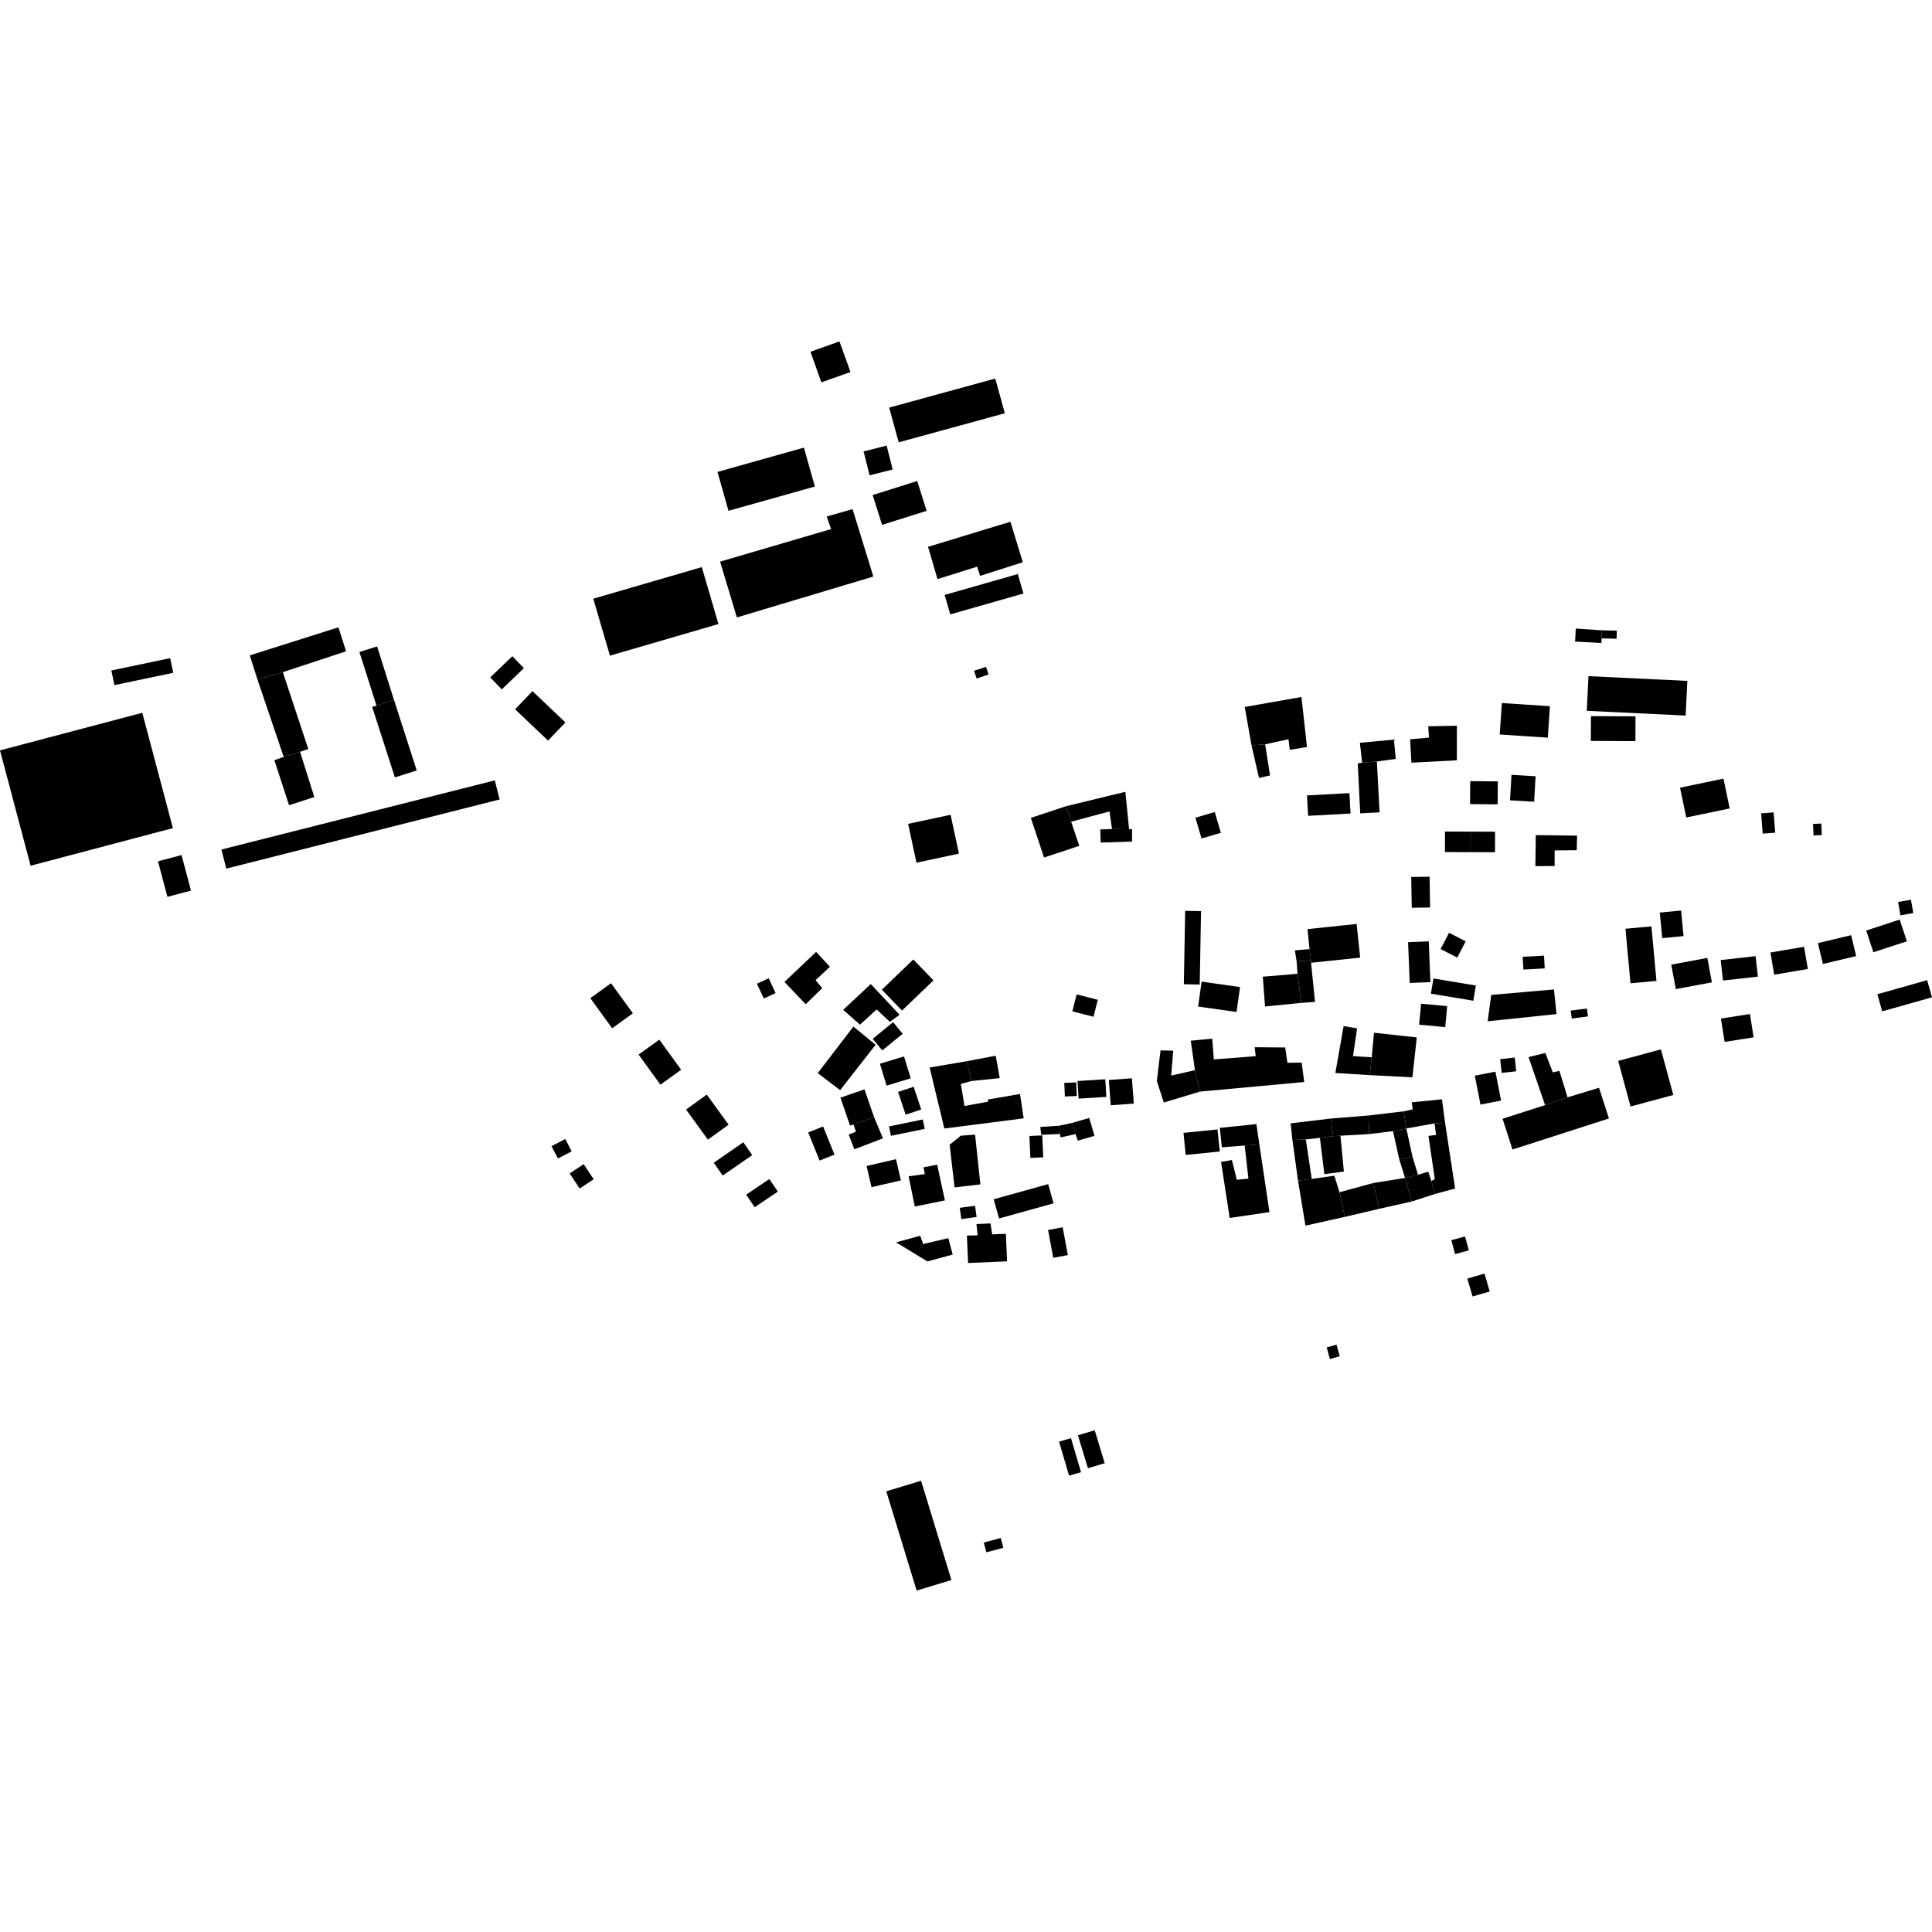 <?xml version="1.0" encoding="utf-8" standalone="no"?>
<!DOCTYPE svg PUBLIC "-//W3C//DTD SVG 1.1//EN"
  "http://www.w3.org/Graphics/SVG/1.1/DTD/svg11.dtd">
<!-- Created with matplotlib (https://matplotlib.org/) -->
<svg height="288pt" version="1.1" viewBox="0 0 288 288" width="288pt" xmlns="http://www.w3.org/2000/svg" xmlns:xlink="http://www.w3.org/1999/xlink">
 <defs>
  <style type="text/css">
*{stroke-linecap:butt;stroke-linejoin:round;}
  </style>
 </defs>
 <g id="figure_1">
  <g id="patch_1">
   <path d="M 0 288 
L 288 288 
L 288 0 
L 0 0 
z
" style="fill:none;opacity:0;"/>
  </g>
  <g id="axes_1">
   <g id="PatchCollection_1">
    <path clip-path="url(#p9f34118aff)" d="M 4.563 129.052 
L 0 111.856 
L 21.209 106.254 
L 25.774 123.445 
L 4.563 129.052 
"/>
    <path clip-path="url(#p9f34118aff)" d="M 33.731 129.483 
L 33.008 126.637 
L 73.759 116.33 
L 74.482 119.175 
L 33.731 129.483 
"/>
    <path clip-path="url(#p9f34118aff)" d="M 24.959 133.688 
L 23.55 128.392 
L 27.065 127.466 
L 28.471 132.762 
L 24.959 133.688 
"/>
    <path clip-path="url(#p9f34118aff)" d="M 95.195 157.204 
L 98.282 154.978 
L 101.536 159.465 
L 98.448 161.691 
L 95.195 157.204 
"/>
    <path clip-path="url(#p9f34118aff)" d="M 102.27 165.396 
L 105.357 163.169 
L 108.611 167.656 
L 105.524 169.883 
L 102.27 165.396 
"/>
    <path clip-path="url(#p9f34118aff)" d="M 88.001 148.796 
L 91.088 146.569 
L 94.342 151.052 
L 91.255 153.283 
L 88.001 148.796 
"/>
    <path clip-path="url(#p9f34118aff)" d="M 148.927 181.635 
L 148.127 178.771 
L 156.253 176.514 
L 157.051 179.378 
L 148.927 181.635 
"/>
    <path clip-path="url(#p9f34118aff)" d="M 138.579 159.133 
L 144.11 158.195 
L 144.82 161.147 
L 143.229 161.575 
L 143.774 164.868 
L 147.298 164.223 
L 147.242 163.907 
L 152.052 163.076 
L 152.594 166.711 
L 140.772 168.225 
L 138.579 159.133 
"/>
    <path clip-path="url(#p9f34118aff)" d="M 178.864 162.725 
L 178.127 159.53 
L 177.506 155.136 
L 180.708 154.828 
L 180.942 157.929 
L 187.183 157.439 
L 187.036 156.107 
L 191.58 156.146 
L 191.913 158.43 
L 194.036 158.4 
L 194.42 161.294 
L 178.864 162.725 
"/>
    <path clip-path="url(#p9f34118aff)" d="M 271.737 143.697 
L 270.994 140.584 
L 275.95 139.407 
L 276.693 142.521 
L 271.737 143.697 
"/>
    <path clip-path="url(#p9f34118aff)" d="M 211.545 152.748 
L 211.84 149.619 
L 215.731 149.982 
L 215.437 153.112 
L 211.545 152.748 
"/>
    <path clip-path="url(#p9f34118aff)" d="M 192.639 169.805 
L 194.656 169.854 
L 195.541 175.749 
L 193.496 175.997 
L 192.639 169.805 
"/>
    <path clip-path="url(#p9f34118aff)" d="M 219.137 119.87 
L 219.163 116.446 
L 223.277 116.478 
L 223.248 119.903 
L 219.137 119.87 
"/>
    <path clip-path="url(#p9f34118aff)" d="M 159.363 219.976 
L 157.873 214.902 
L 159.653 214.384 
L 161.144 219.458 
L 159.363 219.976 
"/>
    <path clip-path="url(#p9f34118aff)" d="M 130.098 154.855 
L 133.138 152.373 
L 134.557 154.106 
L 131.517 156.584 
L 130.098 154.855 
"/>
    <path clip-path="url(#p9f34118aff)" d="M 200.475 181.393 
L 199.676 177.724 
L 204.75 176.341 
L 205.571 180.202 
L 200.475 181.393 
"/>
    <path clip-path="url(#p9f34118aff)" d="M 121.898 159.964 
L 127.215 153.034 
L 130.524 155.745 
L 125.234 162.511 
L 121.898 159.964 
"/>
    <path clip-path="url(#p9f34118aff)" d="M 147.038 231.4 
L 146.648 229.948 
L 149.175 229.269 
L 149.568 230.721 
L 147.038 231.4 
"/>
    <path clip-path="url(#p9f34118aff)" d="M 90.923 97.736 
L 88.441 89.249 
L 104.617 84.538 
L 107.1 93.025 
L 90.923 97.736 
"/>
    <path clip-path="url(#p9f34118aff)" d="M 234.302 151.829 
L 234.148 150.648 
L 236.564 150.339 
L 236.717 151.516 
L 234.302 151.829 
"/>
    <path clip-path="url(#p9f34118aff)" d="M 219.512 193.262 
L 218.734 190.597 
L 221.293 189.852 
L 222.071 192.521 
L 219.512 193.262 
"/>
    <path clip-path="url(#p9f34118aff)" d="M 257.087 155.315 
L 256.538 151.835 
L 260.86 151.158 
L 261.409 154.634 
L 257.087 155.315 
"/>
    <path clip-path="url(#p9f34118aff)" d="M 216.913 186.947 
L 216.344 184.876 
L 218.388 184.315 
L 218.959 186.386 
L 216.913 186.947 
"/>
    <path clip-path="url(#p9f34118aff)" d="M 220.689 164.656 
L 219.85 160.348 
L 222.922 159.75 
L 223.761 164.058 
L 220.689 164.656 
"/>
    <path clip-path="url(#p9f34118aff)" d="M 237.158 106.756 
L 243.802 106.781 
L 243.787 110.478 
L 237.143 110.449 
L 237.158 106.756 
"/>
    <path clip-path="url(#p9f34118aff)" d="M 223.564 109.489 
L 223.878 104.799 
L 231.04 105.272 
L 230.729 109.962 
L 223.564 109.489 
"/>
    <path clip-path="url(#p9f34118aff)" d="M 129.18 173.813 
L 133.561 172.797 
L 134.296 175.956 
L 129.915 176.971 
L 129.18 173.813 
"/>
    <path clip-path="url(#p9f34118aff)" d="M 223.853 159.931 
L 223.63 157.885 
L 225.794 157.646 
L 226.017 159.697 
L 223.853 159.931 
"/>
    <path clip-path="url(#p9f34118aff)" d="M 133.874 162.77 
L 136.199 162.002 
L 137.324 165.392 
L 134.999 166.159 
L 133.874 162.77 
"/>
    <path clip-path="url(#p9f34118aff)" d="M 210.143 146.528 
L 209.901 140.451 
L 212.984 140.325 
L 213.226 146.406 
L 210.143 146.528 
"/>
    <path clip-path="url(#p9f34118aff)" d="M 132.528 167.912 
L 137.559 166.88 
L 137.849 168.282 
L 132.815 169.314 
L 132.528 167.912 
"/>
    <path clip-path="url(#p9f34118aff)" d="M 128.733 67.294 
L 132.172 66.431 
L 133.071 69.988 
L 129.632 70.856 
L 128.733 67.294 
"/>
    <path clip-path="url(#p9f34118aff)" d="M 246.923 146.221 
L 243.054 146.577 
L 242.308 138.448 
L 246.177 138.091 
L 246.923 146.221 
"/>
    <path clip-path="url(#p9f34118aff)" d="M 79.375 103.026 
L 84.285 107.693 
L 81.696 110.401 
L 76.786 105.733 
L 79.375 103.026 
"/>
    <path clip-path="url(#p9f34118aff)" d="M 114.594 145.829 
L 115.618 148.04 
L 113.857 148.848 
L 112.836 146.641 
L 114.594 145.829 
"/>
    <path clip-path="url(#p9f34118aff)" d="M 157.003 187.497 
L 156.236 183.351 
L 158.414 182.949 
L 159.181 187.096 
L 157.003 187.497 
"/>
    <path clip-path="url(#p9f34118aff)" d="M 145.197 99.993 
L 146.98 99.401 
L 147.369 100.552 
L 145.582 101.148 
L 145.197 99.993 
"/>
    <path clip-path="url(#p9f34118aff)" d="M 143.3 181.727 
L 143.073 180.047 
L 145.35 179.741 
L 145.577 181.417 
L 143.3 181.727 
"/>
    <path clip-path="url(#p9f34118aff)" d="M 214.753 141.472 
L 216.007 139.052 
L 218.485 140.325 
L 217.232 142.748 
L 214.753 141.472 
"/>
    <path clip-path="url(#p9f34118aff)" d="M 158.738 163.451 
L 158.651 161.425 
L 160.43 161.351 
L 160.514 163.376 
L 158.738 163.451 
"/>
    <path clip-path="url(#p9f34118aff)" d="M 256.844 146.168 
L 256.5 143.114 
L 261.7 142.531 
L 262.044 145.584 
L 256.844 146.168 
"/>
    <path clip-path="url(#p9f34118aff)" d="M 238.787 93.961 
L 241.006 94.006 
L 240.981 95.216 
L 238.759 95.159 
L 238.787 93.961 
"/>
    <path clip-path="url(#p9f34118aff)" d="M 225.093 119.305 
L 225.316 115.506 
L 228.909 115.713 
L 228.689 119.513 
L 225.093 119.305 
"/>
    <path clip-path="url(#p9f34118aff)" d="M 74.8 102.763 
L 73.078 100.98 
L 76.371 97.82 
L 78.093 99.603 
L 74.8 102.763 
"/>
    <path clip-path="url(#p9f34118aff)" d="M 176.474 146.72 
L 176.67 135.78 
L 179.038 135.821 
L 178.841 146.762 
L 176.474 146.72 
"/>
    <path clip-path="url(#p9f34118aff)" d="M 136.616 128.603 
L 135.373 122.81 
L 141.702 121.459 
L 142.949 127.247 
L 136.616 128.603 
"/>
    <path clip-path="url(#p9f34118aff)" d="M 165.29 160.995 
L 168.728 160.735 
L 169.015 164.506 
L 165.574 164.763 
L 165.29 160.995 
"/>
    <path clip-path="url(#p9f34118aff)" d="M 194.999 121.612 
L 194.832 118.574 
L 201.155 118.229 
L 201.322 121.27 
L 194.999 121.612 
"/>
    <path clip-path="url(#p9f34118aff)" d="M 282.942 134.461 
L 284.86 134.122 
L 285.212 136.109 
L 283.294 136.448 
L 282.942 134.461 
"/>
    <path clip-path="url(#p9f34118aff)" d="M 160.787 163.769 
L 160.622 161.147 
L 164.76 160.886 
L 164.924 163.512 
L 160.787 163.769 
"/>
    <path clip-path="url(#p9f34118aff)" d="M 262.764 124.265 
L 262.529 121.246 
L 264.392 121.1 
L 264.625 124.123 
L 262.764 124.265 
"/>
    <path clip-path="url(#p9f34118aff)" d="M 243.063 164.943 
L 241.224 158.143 
L 247.596 156.428 
L 249.435 163.228 
L 243.063 164.943 
"/>
    <path clip-path="url(#p9f34118aff)" d="M 213.182 135.276 
L 210.448 135.32 
L 210.37 130.733 
L 213.106 130.689 
L 213.182 135.276 
"/>
    <path clip-path="url(#p9f34118aff)" d="M 205.571 180.202 
L 204.75 176.341 
L 209.447 175.594 
L 210.455 179.1 
L 205.571 180.202 
"/>
    <path clip-path="url(#p9f34118aff)" d="M 179.111 124.993 
L 178.198 121.896 
L 181.079 121.046 
L 181.995 124.143 
L 179.111 124.993 
"/>
    <path clip-path="url(#p9f34118aff)" d="M 86.411 177.171 
L 84.916 174.922 
L 87.004 173.538 
L 88.502 175.786 
L 86.411 177.171 
"/>
    <path clip-path="url(#p9f34118aff)" d="M 162.175 218.868 
L 160.688 213.956 
L 163.188 213.205 
L 164.675 218.116 
L 162.175 218.868 
"/>
    <path clip-path="url(#p9f34118aff)" d="M 108.593 76.146 
L 106.955 70.347 
L 119.835 66.727 
L 121.473 72.527 
L 108.593 76.146 
"/>
    <path clip-path="url(#p9f34118aff)" d="M 279.855 148.211 
L 287.276 146.112 
L 288 148.664 
L 280.579 150.758 
L 279.855 148.211 
"/>
    <path clip-path="url(#p9f34118aff)" d="M 198.245 202.585 
L 197.766 200.854 
L 199.231 200.453 
L 199.71 202.184 
L 198.245 202.585 
"/>
    <path clip-path="url(#p9f34118aff)" d="M 155.076 167.992 
L 157.878 167.812 
L 158.012 169.042 
L 155.208 169.161 
L 155.076 167.992 
"/>
    <path clip-path="url(#p9f34118aff)" d="M 186.563 111.116 
L 188.592 110.954 
L 189.322 115.59 
L 187.676 115.967 
L 186.563 111.116 
"/>
    <path clip-path="url(#p9f34118aff)" d="M 153.453 169.341 
L 155.372 169.255 
L 155.516 172.521 
L 153.597 172.607 
L 153.453 169.341 
"/>
    <path clip-path="url(#p9f34118aff)" d="M 120.813 52.434 
L 125.143 50.894 
L 126.775 55.456 
L 122.442 56.996 
L 120.813 52.434 
"/>
    <path clip-path="url(#p9f34118aff)" d="M 159.851 150.762 
L 160.493 148.235 
L 163.652 149.036 
L 163.007 151.563 
L 159.851 150.762 
"/>
    <path clip-path="url(#p9f34118aff)" d="M 132.545 60.763 
L 148.361 56.43 
L 149.788 61.604 
L 133.971 65.936 
L 132.545 60.763 
"/>
    <path clip-path="url(#p9f34118aff)" d="M 53.578 97.191 
L 56.215 96.363 
L 58.734 104.34 
L 56.121 105.184 
L 53.578 97.191 
"/>
    <path clip-path="url(#p9f34118aff)" d="M 227.088 144.53 
L 226.987 142.627 
L 230.166 142.457 
L 230.268 144.361 
L 227.088 144.53 
"/>
    <path clip-path="url(#p9f34118aff)" d="M 176.418 168.874 
L 181.495 168.363 
L 181.829 171.653 
L 176.75 172.164 
L 176.418 168.874 
"/>
    <path clip-path="url(#p9f34118aff)" d="M 247.421 136.038 
L 250.598 135.731 
L 250.965 139.541 
L 247.789 139.848 
L 247.421 136.038 
"/>
    <path clip-path="url(#p9f34118aff)" d="M 136.644 237.106 
L 132.119 222.308 
L 137.301 220.731 
L 141.827 235.53 
L 136.644 237.106 
"/>
    <path clip-path="url(#p9f34118aff)" d="M 219.235 127.03 
L 215.396 127.019 
L 215.405 123.957 
L 219.245 123.972 
L 219.235 127.03 
"/>
    <path clip-path="url(#p9f34118aff)" d="M 270.339 124.541 
L 270.267 122.817 
L 271.498 122.767 
L 271.572 124.488 
L 270.339 124.541 
"/>
    <path clip-path="url(#p9f34118aff)" d="M 193.024 141.674 
L 195.207 141.476 
L 195.426 143.148 
L 193.283 143.309 
L 193.024 141.674 
"/>
    <path clip-path="url(#p9f34118aff)" d="M 122.174 173.006 
L 120.476 168.816 
L 122.699 167.921 
L 124.396 172.111 
L 122.174 173.006 
"/>
    <path clip-path="url(#p9f34118aff)" d="M 17.06 102.126 
L 16.601 99.946 
L 25.367 98.11 
L 25.826 100.294 
L 17.06 102.126 
"/>
    <path clip-path="url(#p9f34118aff)" d="M 209.447 175.594 
L 208.596 172.854 
L 210.557 172.413 
L 211.374 175.117 
L 209.447 175.594 
"/>
    <path clip-path="url(#p9f34118aff)" d="M 131.456 147.531 
L 136.146 143.027 
L 139.153 146.139 
L 134.462 150.644 
L 131.456 147.531 
"/>
    <path clip-path="url(#p9f34118aff)" d="M 188.579 150.036 
L 188.244 145.594 
L 193.425 145.162 
L 193.971 149.501 
L 188.579 150.036 
"/>
    <path clip-path="url(#p9f34118aff)" d="M 208.596 172.854 
L 207.65 168.618 
L 209.638 168.216 
L 210.557 172.413 
L 208.596 172.854 
"/>
    <path clip-path="url(#p9f34118aff)" d="M 221.765 152.241 
L 222.297 148.312 
L 231.646 147.495 
L 232.03 151.167 
L 221.765 152.241 
"/>
    <path clip-path="url(#p9f34118aff)" d="M 250.439 117.421 
L 256.912 116.07 
L 257.845 120.514 
L 251.369 121.861 
L 250.439 117.421 
"/>
    <path clip-path="url(#p9f34118aff)" d="M 249.813 147.443 
L 249.132 143.798 
L 254.507 142.795 
L 255.188 146.439 
L 249.813 147.443 
"/>
    <path clip-path="url(#p9f34118aff)" d="M 251.277 106.669 
L 236.539 105.96 
L 236.791 100.792 
L 251.526 101.5 
L 251.277 106.669 
"/>
    <path clip-path="url(#p9f34118aff)" d="M 213.684 145.858 
L 220.004 146.913 
L 219.625 149.177 
L 213.303 148.126 
L 213.684 145.858 
"/>
    <path clip-path="url(#p9f34118aff)" d="M 83.168 172.692 
L 82.213 170.854 
L 84.265 169.791 
L 85.22 171.63 
L 83.168 172.692 
"/>
    <path clip-path="url(#p9f34118aff)" d="M 144.82 161.147 
L 144.11 158.195 
L 148.434 157.376 
L 149.025 160.709 
L 144.82 161.147 
"/>
    <path clip-path="url(#p9f34118aff)" d="M 219.245 123.972 
L 222.866 123.984 
L 222.857 127.041 
L 219.235 127.03 
L 219.245 123.972 
"/>
    <path clip-path="url(#p9f34118aff)" d="M 107.733 175.241 
L 106.4 173.327 
L 110.804 170.279 
L 112.135 172.189 
L 107.733 175.241 
"/>
    <path clip-path="url(#p9f34118aff)" d="M 130.085 73.797 
L 136.728 71.705 
L 138.132 76.151 
L 131.492 78.242 
L 130.085 73.797 
"/>
    <path clip-path="url(#p9f34118aff)" d="M 279.263 141.955 
L 278.193 138.715 
L 283.184 137.077 
L 284.254 140.317 
L 279.263 141.955 
"/>
    <path clip-path="url(#p9f34118aff)" d="M 131.164 158.571 
L 134.76 157.477 
L 135.757 160.743 
L 132.161 161.833 
L 131.164 158.571 
"/>
    <path clip-path="url(#p9f34118aff)" d="M 140.821 88.684 
L 151.728 85.571 
L 152.56 88.475 
L 141.653 91.588 
L 140.821 88.684 
"/>
    <path clip-path="url(#p9f34118aff)" d="M 112.504 179.961 
L 111.233 178.09 
L 114.684 175.757 
L 115.957 177.624 
L 112.504 179.961 
"/>
    <path clip-path="url(#p9f34118aff)" d="M 178.599 150.045 
L 179.126 146.332 
L 184.854 147.14 
L 184.327 150.854 
L 178.599 150.045 
"/>
    <path clip-path="url(#p9f34118aff)" d="M 264.483 145.298 
L 263.915 141.99 
L 268.925 141.134 
L 269.493 144.442 
L 264.483 145.298 
"/>
    <path clip-path="url(#p9f34118aff)" d="M 58.866 115.888 
L 55.48 105.382 
L 56.121 105.184 
L 58.734 104.34 
L 62.12 114.846 
L 58.866 115.888 
"/>
    <path clip-path="url(#p9f34118aff)" d="M 234.896 93.695 
L 238.787 93.961 
L 238.759 95.159 
L 238.722 95.856 
L 234.799 95.632 
L 234.896 93.695 
"/>
    <path clip-path="url(#p9f34118aff)" d="M 204.111 169.052 
L 204.001 166.286 
L 209.257 165.664 
L 209.638 168.216 
L 207.65 168.618 
L 204.111 169.052 
"/>
    <path clip-path="url(#p9f34118aff)" d="M 202.766 121.24 
L 202.395 113.798 
L 203.056 113.697 
L 205.249 113.515 
L 205.649 121.094 
L 202.766 121.24 
"/>
    <path clip-path="url(#p9f34118aff)" d="M 198.722 169.363 
L 198.38 166.741 
L 204.001 166.286 
L 204.111 169.052 
L 199.819 169.3 
L 198.722 169.363 
"/>
    <path clip-path="url(#p9f34118aff)" d="M 157.878 167.812 
L 159.891 167.373 
L 160.318 169.061 
L 158.086 169.553 
L 158.012 169.042 
L 157.878 167.812 
"/>
    <path clip-path="url(#p9f34118aff)" d="M 125.281 163.625 
L 128.868 162.392 
L 130.304 166.556 
L 127.24 167.626 
L 126.717 167.789 
L 125.281 163.625 
"/>
    <path clip-path="url(#p9f34118aff)" d="M 204.82 153.95 
L 211.198 154.646 
L 210.546 160.593 
L 204.176 160.268 
L 204.479 157.615 
L 204.82 153.95 
"/>
    <path clip-path="url(#p9f34118aff)" d="M 202.714 110.729 
L 207.791 110.25 
L 208.064 113.126 
L 205.249 113.515 
L 203.056 113.697 
L 202.714 110.729 
"/>
    <path clip-path="url(#p9f34118aff)" d="M 197.419 175.025 
L 196.756 169.617 
L 198.722 169.363 
L 199.819 169.3 
L 200.33 174.642 
L 197.419 175.025 
"/>
    <path clip-path="url(#p9f34118aff)" d="M 181.835 168.131 
L 187.29 167.566 
L 187.728 170.593 
L 185.542 170.759 
L 182.137 171.031 
L 181.835 168.131 
"/>
    <path clip-path="url(#p9f34118aff)" d="M 142.297 177.004 
L 141.559 170.641 
L 143.238 169.295 
L 145.355 169.139 
L 146.141 176.558 
L 142.297 177.004 
"/>
    <path clip-path="url(#p9f34118aff)" d="M 43.091 120.035 
L 40.901 113.32 
L 42.291 112.836 
L 44.729 112.07 
L 46.852 118.815 
L 43.091 120.035 
"/>
    <path clip-path="url(#p9f34118aff)" d="M 153.663 121.92 
L 158.921 120.179 
L 159.675 122.49 
L 160.887 126.089 
L 155.632 127.83 
L 153.663 121.92 
"/>
    <path clip-path="url(#p9f34118aff)" d="M 37.236 97.695 
L 50.449 93.511 
L 51.586 97.087 
L 42.163 100.197 
L 38.373 101.272 
L 37.236 97.695 
"/>
    <path clip-path="url(#p9f34118aff)" d="M 38.373 101.272 
L 42.163 100.197 
L 45.958 111.658 
L 44.729 112.07 
L 42.291 112.836 
L 38.373 101.272 
"/>
    <path clip-path="url(#p9f34118aff)" d="M 159.891 167.373 
L 162.371 166.646 
L 163.154 169.315 
L 160.674 170.038 
L 160.318 169.061 
L 159.891 167.373 
"/>
    <path clip-path="url(#p9f34118aff)" d="M 192.639 169.805 
L 192.399 167.453 
L 198.38 166.741 
L 198.722 169.363 
L 196.756 169.617 
L 194.656 169.854 
L 192.639 169.805 
"/>
    <path clip-path="url(#p9f34118aff)" d="M 127.353 171.32 
L 126.515 169.133 
L 127.588 168.7 
L 127.24 167.626 
L 130.304 166.556 
L 131.623 169.688 
L 127.353 171.32 
"/>
    <path clip-path="url(#p9f34118aff)" d="M 109.845 92.04 
L 107.341 83.724 
L 123.885 78.87 
L 123.241 76.996 
L 127.09 75.891 
L 130.189 85.944 
L 109.845 92.04 
"/>
    <path clip-path="url(#p9f34118aff)" d="M 159.675 122.49 
L 158.921 120.179 
L 167.754 118.036 
L 168.312 123.613 
L 165.768 123.58 
L 165.388 120.958 
L 159.675 122.49 
"/>
    <path clip-path="url(#p9f34118aff)" d="M 196.026 149.355 
L 193.971 149.501 
L 193.425 145.162 
L 193.283 143.309 
L 195.426 143.148 
L 195.44 143.522 
L 196.026 149.355 
"/>
    <path clip-path="url(#p9f34118aff)" d="M 116.935 146.373 
L 121.66 141.9 
L 123.715 144.119 
L 121.572 146.112 
L 122.566 147.298 
L 120.103 149.701 
L 116.935 146.373 
"/>
    <path clip-path="url(#p9f34118aff)" d="M 199.057 159.946 
L 200.292 152.959 
L 202.3 153.294 
L 201.689 157.432 
L 204.479 157.615 
L 204.176 160.268 
L 199.057 159.946 
"/>
    <path clip-path="url(#p9f34118aff)" d="M 164.018 123.645 
L 165.768 123.58 
L 168.312 123.613 
L 168.754 123.582 
L 168.752 125.455 
L 164.082 125.598 
L 164.018 123.645 
"/>
    <path clip-path="url(#p9f34118aff)" d="M 194.6 182.705 
L 193.496 175.997 
L 195.541 175.749 
L 198.908 175.258 
L 199.676 177.724 
L 200.475 181.393 
L 194.6 182.705 
"/>
    <path clip-path="url(#p9f34118aff)" d="M 227.859 157.581 
L 230.364 156.959 
L 231.476 159.86 
L 232.456 159.629 
L 233.674 163.578 
L 230.321 164.737 
L 227.859 157.581 
"/>
    <path clip-path="url(#p9f34118aff)" d="M 195.44 143.522 
L 195.426 143.148 
L 195.207 141.476 
L 194.908 138.502 
L 202.228 137.73 
L 202.759 142.75 
L 195.44 143.522 
"/>
    <path clip-path="url(#p9f34118aff)" d="M 228.938 124.487 
L 235.099 124.568 
L 235.035 126.736 
L 231.748 126.773 
L 231.746 129.09 
L 228.874 129.118 
L 228.938 124.487 
"/>
    <path clip-path="url(#p9f34118aff)" d="M 142.017 187.022 
L 138.235 188.032 
L 133.575 185.195 
L 137.174 184.214 
L 137.618 185.445 
L 141.359 184.57 
L 142.017 187.022 
"/>
    <path clip-path="url(#p9f34118aff)" d="M 125.688 150.534 
L 129.805 146.691 
L 134.101 151.275 
L 132.648 152.319 
L 130.678 150.481 
L 128.196 152.746 
L 125.688 150.534 
"/>
    <path clip-path="url(#p9f34118aff)" d="M 135.447 175.354 
L 137.857 175.016 
L 137.672 174.007 
L 139.706 173.617 
L 140.854 178.943 
L 136.371 179.856 
L 135.447 175.354 
"/>
    <path clip-path="url(#p9f34118aff)" d="M 210.393 113.694 
L 210.21 110.209 
L 213.014 109.951 
L 212.907 108.264 
L 217.177 108.187 
L 217.171 113.338 
L 210.393 113.694 
"/>
    <path clip-path="url(#p9f34118aff)" d="M 210.455 179.1 
L 209.447 175.594 
L 211.374 175.117 
L 212.911 174.665 
L 213.371 176.055 
L 213.927 177.98 
L 210.455 179.1 
"/>
    <path clip-path="url(#p9f34118aff)" d="M 225.464 171.354 
L 223.985 166.772 
L 230.321 164.737 
L 233.674 163.578 
L 238.363 162.152 
L 239.842 166.73 
L 225.464 171.354 
"/>
    <path clip-path="url(#p9f34118aff)" d="M 138.343 81.516 
L 150.622 77.776 
L 152.47 83.811 
L 146.106 85.843 
L 145.658 84.474 
L 139.75 86.324 
L 138.343 81.516 
"/>
    <path clip-path="url(#p9f34118aff)" d="M 185.548 105.387 
L 194.003 103.9 
L 194.83 111.356 
L 192.269 111.775 
L 192.075 110.2 
L 188.592 110.954 
L 186.563 111.116 
L 185.548 105.387 
"/>
    <path clip-path="url(#p9f34118aff)" d="M 209.638 168.216 
L 209.257 165.664 
L 210.587 165.372 
L 210.45 164.321 
L 214.952 163.872 
L 215.414 167.375 
L 213.846 167.465 
L 209.638 168.216 
"/>
    <path clip-path="url(#p9f34118aff)" d="M 173.486 164.351 
L 172.449 161.139 
L 172.997 156.578 
L 174.888 156.623 
L 174.584 160.335 
L 178.127 159.53 
L 178.864 162.725 
L 173.486 164.351 
"/>
    <path clip-path="url(#p9f34118aff)" d="M 213.927 177.98 
L 213.371 176.055 
L 213.882 175.77 
L 212.94 169.323 
L 214.074 169.182 
L 213.846 167.465 
L 215.414 167.375 
L 216.912 177.172 
L 213.927 177.98 
"/>
    <path clip-path="url(#p9f34118aff)" d="M 144.313 188.275 
L 144.134 184.183 
L 145.739 184.145 
L 145.561 182.468 
L 147.656 182.373 
L 147.902 184 
L 149.942 183.927 
L 150.121 188.023 
L 144.313 188.275 
"/>
    <path clip-path="url(#p9f34118aff)" d="M 183.309 181.56 
L 182.022 173.212 
L 183.634 172.921 
L 184.372 175.872 
L 186.099 175.692 
L 185.542 170.759 
L 187.728 170.593 
L 189.24 180.683 
L 183.309 181.56 
"/>
   </g>
  </g>
 </g>
 <defs>
  <clipPath id="p9f34118aff">
   <rect height="186.212" width="288" x="0" y="50.894"/>
  </clipPath>
 </defs>
</svg>
